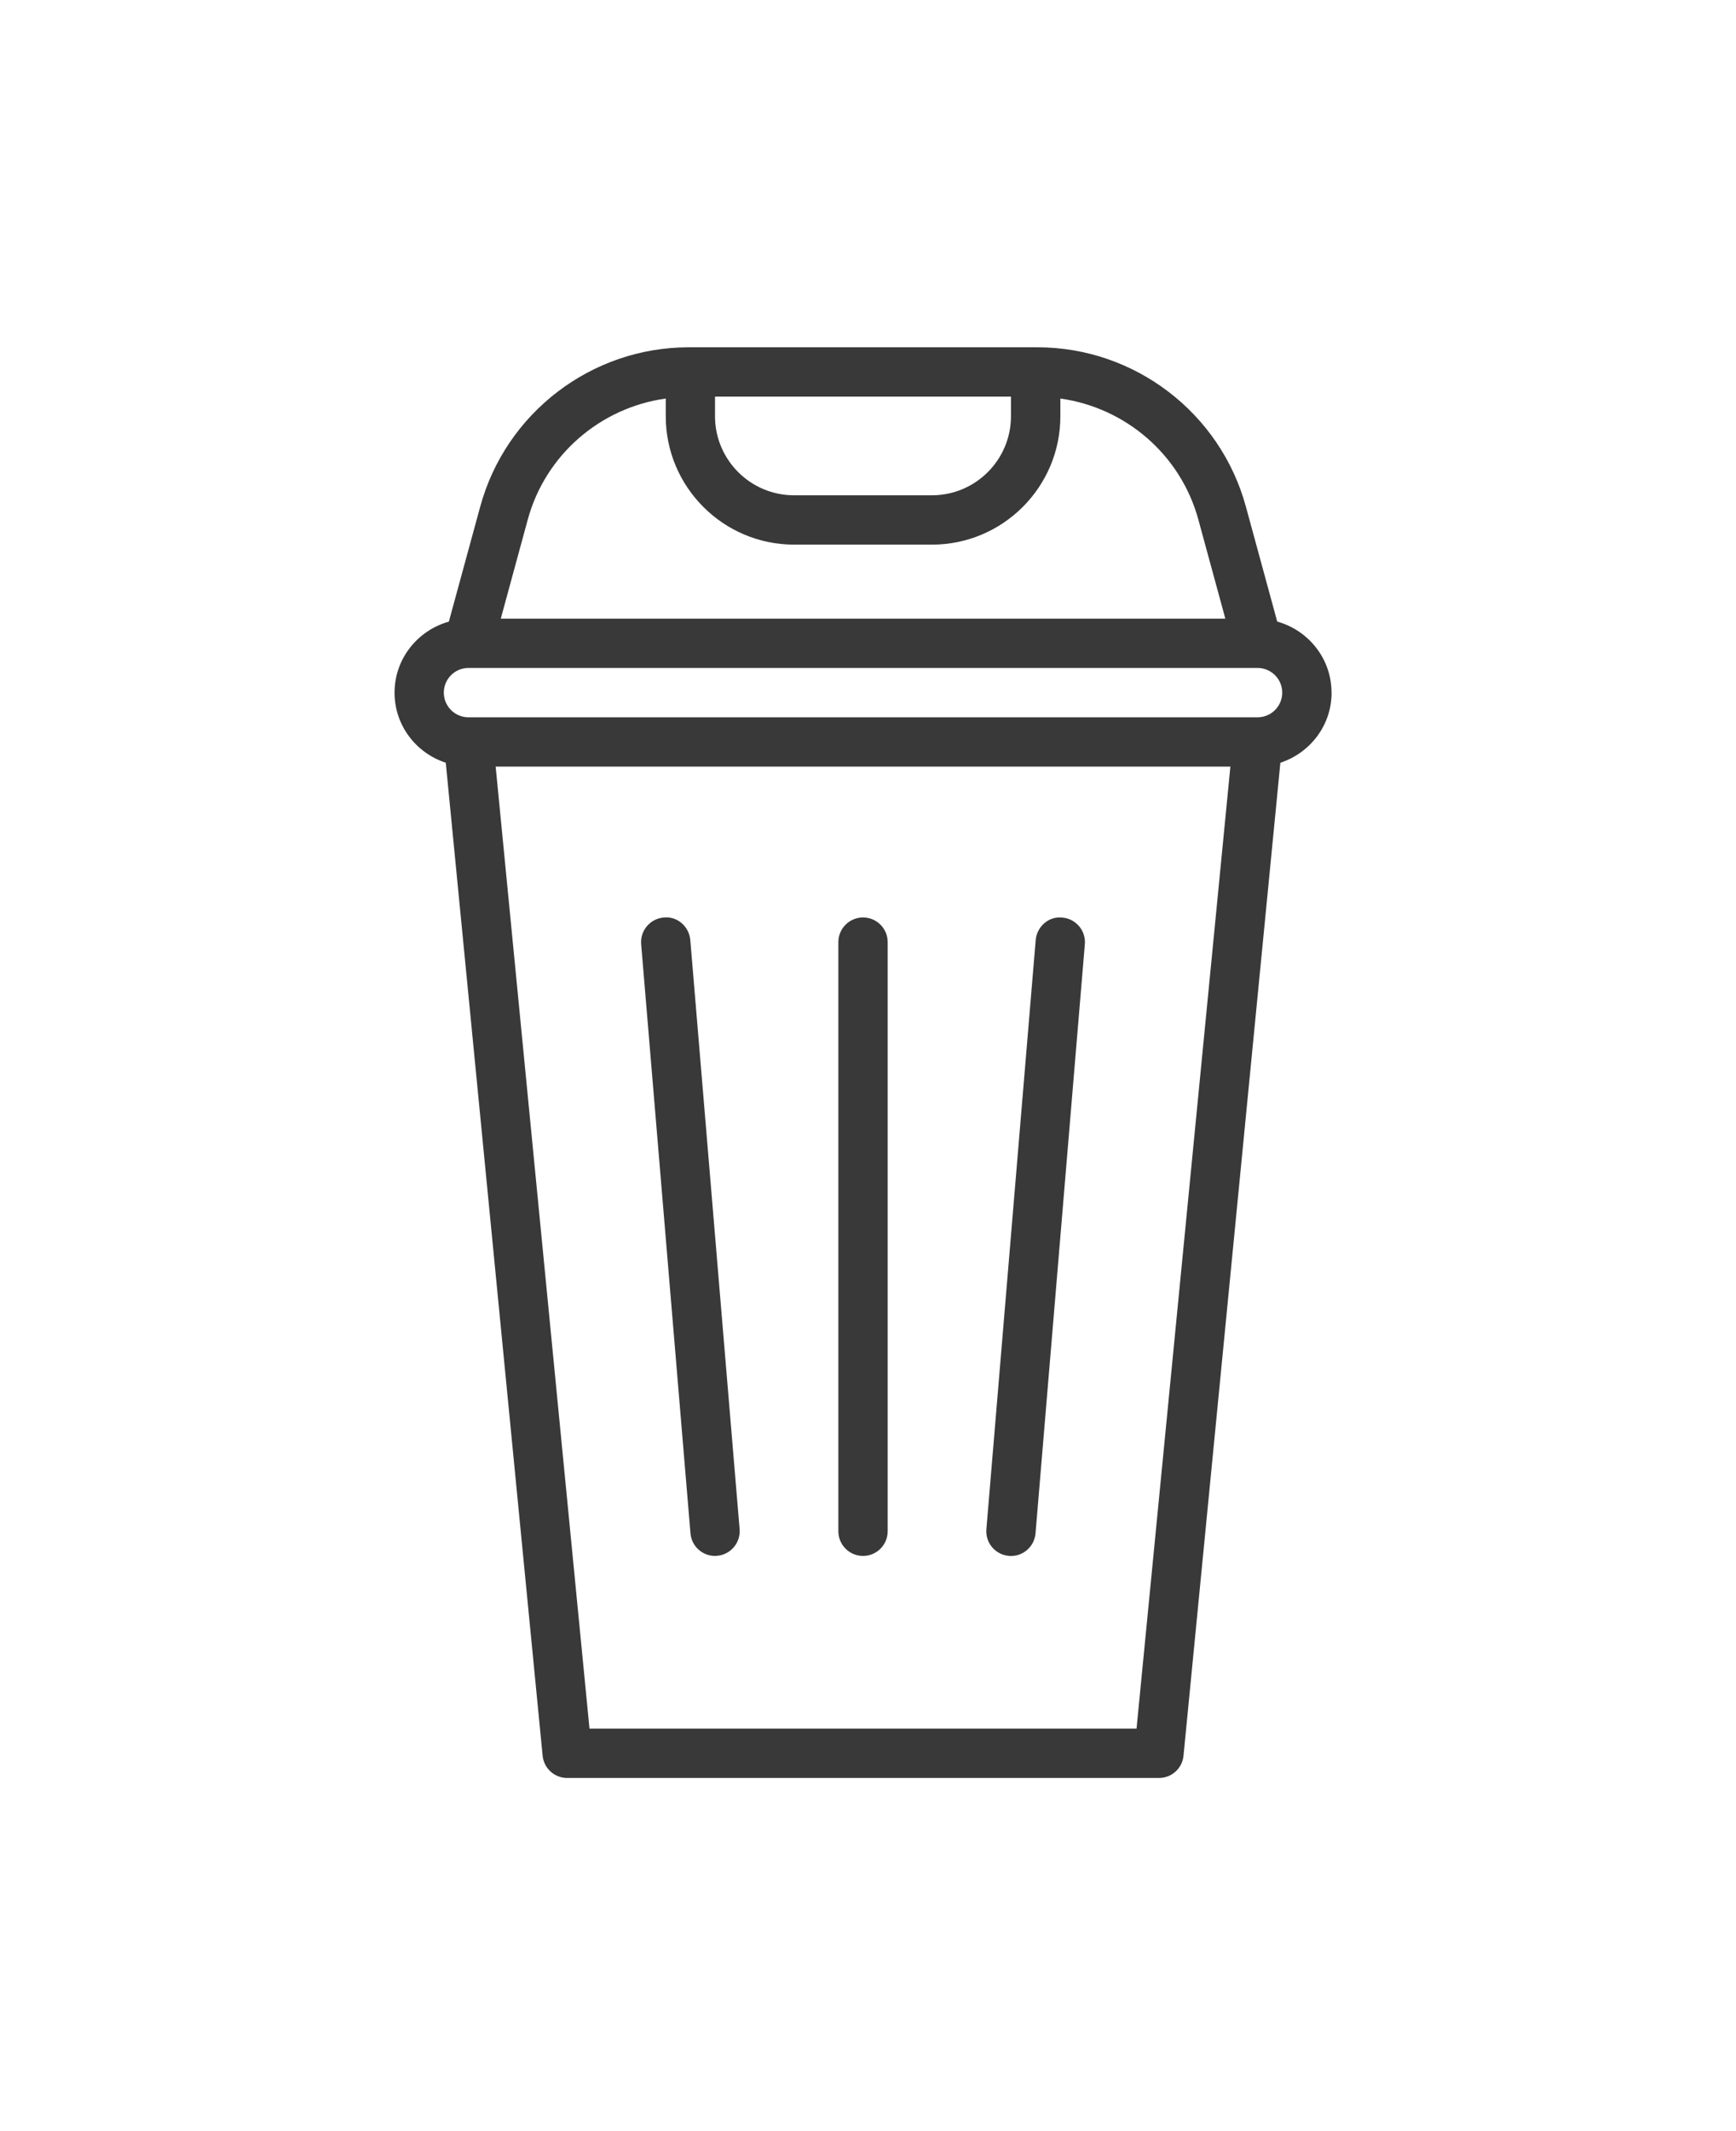 <svg width="110" height="135" viewBox="0 0 110 135" fill="none" xmlns="http://www.w3.org/2000/svg">
<path d="M84.371 43.875C84.371 41.723 82.907 39.926 80.93 39.375L78.942 32.086C77.321 26.148 71.891 22 65.735 22H43.637C37.48 22 32.051 26.148 30.43 32.09L28.441 39.379C26.465 39.93 25 41.727 25 43.879C25 45.957 26.367 47.703 28.246 48.317L34.383 111.219C34.461 112.019 35.133 112.629 35.938 112.629H73.438C74.242 112.629 74.914 112.019 74.992 111.219L81.129 48.317C83.004 47.703 84.375 45.957 84.375 43.879L84.371 43.875ZM64.059 25.125V26.367C64.059 29.129 61.813 31.375 59.052 31.375H50.313C47.552 31.375 45.306 29.129 45.306 26.367V25.125H64.059ZM33.442 32.91C34.563 28.801 38.052 25.82 42.185 25.246V26.367C42.185 30.852 45.833 34.5 50.317 34.5H59.056C63.54 34.5 67.189 30.852 67.189 26.367V25.246C71.321 25.824 74.81 28.801 75.931 32.91L77.642 39.188H31.732L33.442 32.91ZM72.016 109.5H37.352L31.407 48.562H77.962L72.016 109.5ZM79.684 45.438H29.684C28.821 45.438 28.122 44.739 28.122 43.876C28.122 43.013 28.821 42.313 29.684 42.313H79.684C80.548 42.313 81.247 43.013 81.247 43.876C81.247 44.739 80.548 45.438 79.684 45.438ZM53.122 97V59.68C53.122 58.817 53.822 58.118 54.685 58.118C55.548 58.118 56.247 58.817 56.247 59.68V97C56.247 97.864 55.548 98.563 54.685 98.563C53.822 98.563 53.122 97.864 53.122 97ZM62.501 96.871L65.626 59.551C65.701 58.692 66.454 58.028 67.314 58.126C68.173 58.196 68.814 58.954 68.74 59.813L65.615 97.133C65.544 97.95 64.865 98.567 64.06 98.567C64.017 98.567 63.974 98.567 63.927 98.559C63.068 98.489 62.427 97.731 62.501 96.871ZM43.751 97.129L40.626 59.809C40.556 58.95 41.193 58.196 42.052 58.122C42.911 58.024 43.665 58.688 43.74 59.547L46.865 96.868C46.935 97.727 46.298 98.481 45.439 98.555C45.396 98.559 45.349 98.563 45.306 98.563C44.501 98.563 43.818 97.946 43.751 97.129Z" fill="#393939"/>
</svg>
